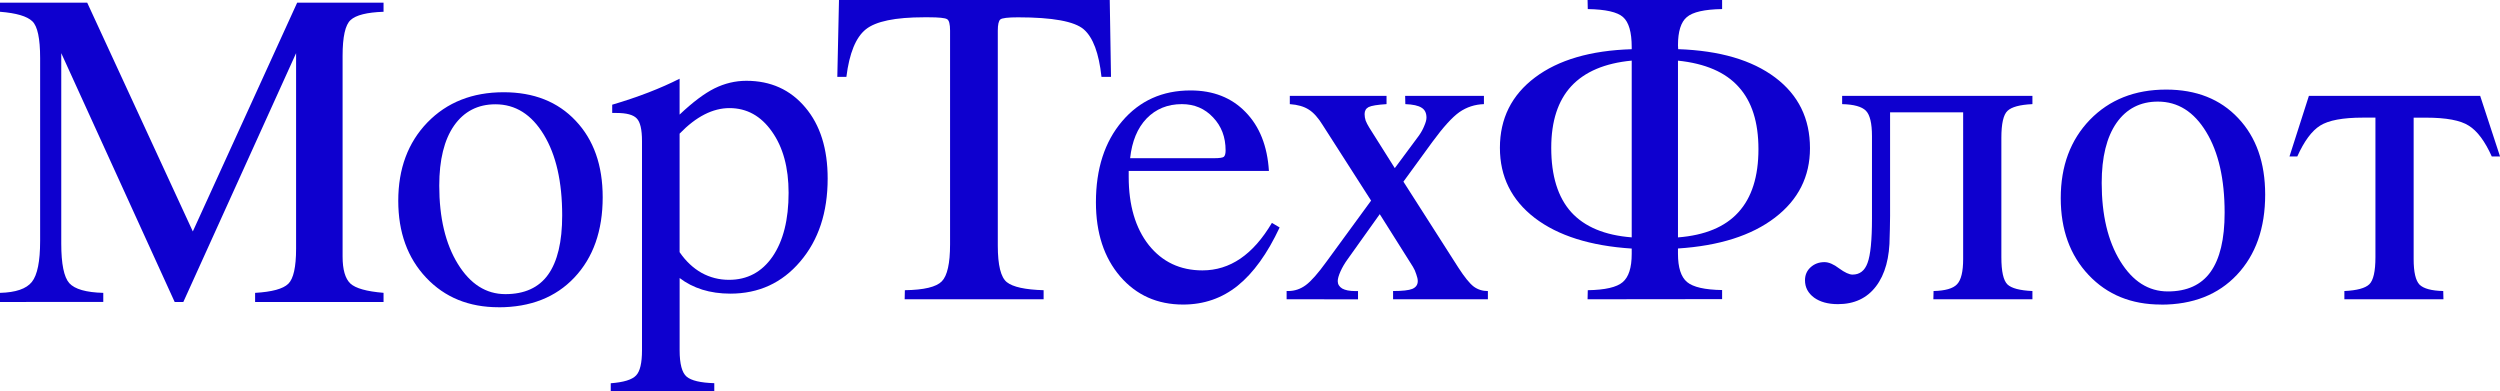 <?xml version="1.0" encoding="UTF-8" standalone="no"?> <svg xmlns="http://www.w3.org/2000/svg" xmlns:svg="http://www.w3.org/2000/svg" width="61.172mm" height="9.575mm" viewBox="0 0 61.172 9.575" version="1.1" id="svg1"><defs id="defs1"></defs><path d="m 60.687,2.346 0.486,1.483 h -0.202 q -0.253,-0.563 -0.563,-0.754 -0.305,-0.196 -1.044,-0.196 h -0.305 v 3.462 q 0,0.475 0.145,0.625 0.15,0.145 0.579,0.155 l 0.005,0.202 H 57.364 V 7.121 q 0.46,-0.021 0.61,-0.165 0.15,-0.145 0.15,-0.661 V 2.878 h -0.305 q -0.739,0 -1.049,0.196 -0.305,0.191 -0.558,0.754 h -0.191 l 0.475,-1.483 z" id="path10" style="fill:#0e00cf;fill-opacity:1"></path><path d="m 51.426,4.475 q 0,1.178 0.455,1.917 0.455,0.739 1.163,0.739 0.703,0 1.044,-0.475 0.346,-0.481 0.346,-1.452 0,-1.235 -0.45,-1.974 -0.45,-0.744 -1.183,-0.744 -0.646,0 -1.013,0.522 -0.362,0.522 -0.362,1.468 z m 1.452,2.977 q -1.09,0 -1.772,-0.723 -0.682,-0.723 -0.682,-1.881 0,-1.178 0.713,-1.917 0.718,-0.739 1.866,-0.739 1.106,0 1.762,0.698 0.661,0.698 0.661,1.871 0,1.23 -0.692,1.964 -0.687,0.729 -1.855,0.729 z" id="path9" style="fill:#0e00cf;fill-opacity:1"></path><path d="m 46.248,5.281 q 0,0.16 -0.005,0.326 -0.005,0.165 -0.005,0.171 0,0.791 -0.336,1.23 -0.331,0.434 -0.93,0.434 -0.362,0 -0.584,-0.16 -0.222,-0.165 -0.222,-0.424 0,-0.191 0.134,-0.315 0.14,-0.129 0.341,-0.129 0.16,0 0.362,0.155 0.207,0.15 0.326,0.15 0.264,0 0.367,-0.284 0.109,-0.289 0.109,-1.09 V 3.333 q 0,-0.475 -0.15,-0.625 Q 45.504,2.558 45.075,2.548 V 2.346 h 4.656 v 0.202 q -0.46,0.021 -0.61,0.165 -0.15,0.14 -0.15,0.661 v 2.92 q 0,0.522 0.15,0.667 0.15,0.14 0.61,0.16 V 7.323 h -2.424 l 0.005,-0.202 q 0.429,-0.01 0.574,-0.165 0.15,-0.155 0.15,-0.615 V 2.749 h -1.788 z" id="path8" style="fill:#0e00cf;fill-opacity:1"></path><path d="m 38.846,7.323 0.005,-0.222 q 0.636,-0.01 0.853,-0.196 0.222,-0.186 0.222,-0.692 V 6.082 q -1.519,-0.098 -2.372,-0.749 -0.853,-0.656 -0.853,-1.716 0,-1.075 0.858,-1.721 0.858,-0.646 2.367,-0.692 V 1.152 q 0,-0.548 -0.212,-0.734 Q 39.508,0.233 38.851,0.222 L 38.846,0 h 3.292 v 0.222 q -0.646,0.01 -0.863,0.196 -0.217,0.181 -0.217,0.692 l 0.005,0.093 q 1.519,0.052 2.372,0.692 0.853,0.641 0.853,1.731 0,1.044 -0.858,1.7 -0.858,0.656 -2.372,0.754 v 0.129 q 0,0.506 0.222,0.692 0.222,0.186 0.858,0.196 v 0.222 z m 2.212,-5.839 v 4.325 q 0.992,-0.078 1.478,-0.615 0.491,-0.537 0.491,-1.545 0,-0.992 -0.486,-1.524 -0.481,-0.537 -1.483,-0.641 z M 39.926,5.808 V 1.483 q -0.982,0.093 -1.478,0.625 -0.491,0.532 -0.491,1.509 0,1.028 0.486,1.571 0.491,0.543 1.483,0.62 z" id="path7" style="fill:#0e00cf;fill-opacity:1"></path><path d="M 31.482,7.323 V 7.121 h 0.041 q 0.233,0 0.429,-0.145 0.196,-0.145 0.506,-0.574 L 33.549,4.909 32.371,3.07 Q 32.2,2.791 32.025,2.682 31.849,2.568 31.56,2.548 V 2.346 h 2.367 v 0.202 q -0.336,0.021 -0.439,0.072 -0.098,0.052 -0.098,0.171 0,0.078 0.026,0.16 0.031,0.078 0.088,0.171 l 0.625,0.992 0.594,-0.801 q 0.083,-0.119 0.129,-0.238 0.052,-0.119 0.052,-0.196 0,-0.171 -0.119,-0.243 -0.119,-0.078 -0.398,-0.088 l -0.005,-0.202 h 1.928 V 2.548 Q 35.978,2.558 35.709,2.744 35.446,2.93 35.048,3.473 l -0.708,0.972 1.344,2.103 q 0.227,0.351 0.377,0.465 0.15,0.109 0.346,0.109 V 7.323 H 34.087 V 7.121 q 0.341,0 0.47,-0.052 0.134,-0.057 0.134,-0.191 0,-0.067 -0.036,-0.165 -0.031,-0.103 -0.083,-0.186 L 33.761,5.24 32.976,6.341 q -0.109,0.15 -0.176,0.3 -0.067,0.15 -0.067,0.238 0,0.114 0.109,0.181 0.114,0.062 0.315,0.062 h 0.072 v 0.202 z" id="path6" style="fill:#0e00cf;fill-opacity:1"></path><path d="m 31.12,5.452 0.191,0.114 q -0.45,0.961 -1.028,1.426 -0.574,0.46 -1.333,0.46 -0.946,0 -1.54,-0.687 -0.594,-0.692 -0.594,-1.814 0,-1.23 0.641,-1.984 0.641,-0.754 1.674,-0.754 0.832,0 1.344,0.527 0.517,0.527 0.574,1.442 h -3.431 v 0.145 q 0,1.044 0.491,1.669 0.496,0.62 1.313,0.62 0.506,0 0.93,-0.289 0.424,-0.289 0.77,-0.873 z M 27.653,3.871 h 2.052 q 0.202,0 0.243,-0.036 0.041,-0.041 0.041,-0.155 0,-0.486 -0.305,-0.806 -0.305,-0.326 -0.765,-0.326 -0.522,0 -0.863,0.351 -0.336,0.351 -0.403,0.972 z" id="path5" style="fill:#0e00cf;fill-opacity:1"></path><path d="m 22.136,7.323 0.005,-0.222 q 0.703,-0.01 0.904,-0.217 0.202,-0.207 0.202,-0.904 V 0.749 q 0,-0.238 -0.072,-0.279 -0.072,-0.047 -0.455,-0.047 h -0.109 q -1.059,0 -1.426,0.295 -0.367,0.295 -0.475,1.163 H 20.488 L 20.529,2e-6 h 6.625 l 0.031,1.881 H 26.952 Q 26.859,1.013 26.518,0.718 26.177,0.424 24.911,0.424 q -0.372,0 -0.434,0.052 -0.062,0.052 -0.062,0.274 v 5.261 q 0,0.718 0.222,0.894 0.222,0.176 0.899,0.196 v 0.222 z" id="path4" style="fill:#0e00cf;fill-opacity:1"></path><path d="M 14.944,9.575 V 9.378 Q 15.419,9.342 15.564,9.187 15.709,9.037 15.709,8.572 V 3.451 q 0,-0.424 -0.129,-0.553 Q 15.455,2.764 15.083,2.764 H 14.98 V 2.562 q 0.475,-0.14 0.889,-0.3 0.413,-0.16 0.76,-0.336 v 0.878 q 0.481,-0.455 0.853,-0.641 0.377,-0.186 0.78,-0.186 0.894,0 1.442,0.651 0.548,0.646 0.548,1.741 0,1.245 -0.672,2.031 -0.667,0.785 -1.71,0.785 -0.372,0 -0.687,-0.098 -0.31,-0.098 -0.553,-0.284 v 1.767 q 0,0.501 0.171,0.646 0.171,0.145 0.677,0.16 v 0.196 z m 1.685,-3.405 q 0.227,0.331 0.537,0.506 0.31,0.171 0.672,0.171 0.672,0 1.065,-0.568 0.393,-0.574 0.393,-1.561 0,-0.925 -0.408,-1.499 -0.403,-0.574 -1.039,-0.574 -0.305,0 -0.61,0.155 -0.305,0.155 -0.61,0.47 z" id="path2" style="fill:#0e00cf;fill-opacity:1"></path><path d="m 10.748,4.541 q 0,1.178 0.455,1.917 0.455,0.739 1.163,0.739 0.703,0 1.044,-0.475 0.346,-0.481 0.346,-1.452 0,-1.235 -0.45,-1.974 -0.45,-0.744 -1.183,-0.744 -0.646,0 -1.013,0.522 -0.362,0.522 -0.362,1.468 z m 1.452,2.977 q -1.09,0 -1.772,-0.723 Q 9.745,6.071 9.745,4.913 q 0,-1.178 0.713,-1.917 0.718,-0.739 1.866,-0.739 1.106,0 1.762,0.698 0.661,0.698 0.661,1.871 0,1.23 -0.692,1.964 -0.687,0.729 -1.855,0.729 z" id="path1" style="fill:#0e00cf;fill-opacity:1"></path><path d="M 0,7.389 V 7.166 Q 0.579,7.151 0.78,6.898 0.982,6.645 0.982,5.895 V 1.42 q 0,-0.718 -0.191,-0.899 Q 0.599,0.335 0,0.288 V 0.066 H 2.134 L 4.718,5.663 7.271,0.066 h 2.114 v 0.222 q -0.61,0.021 -0.806,0.202 -0.196,0.176 -0.196,0.878 v 4.909 q 0,0.481 0.191,0.661 0.191,0.176 0.811,0.227 V 7.389 H 6.242 V 7.166 Q 6.863,7.13 7.054,6.944 7.245,6.758 7.245,6.086 V 1.301 L 4.486,7.389 H 4.274 L 1.499,1.301 v 4.661 q 0,0.744 0.196,0.966 0.202,0.222 0.832,0.238 v 0.222 z" id="text1" style="fill:#0e00cf;fill-opacity:1"></path></svg> 
